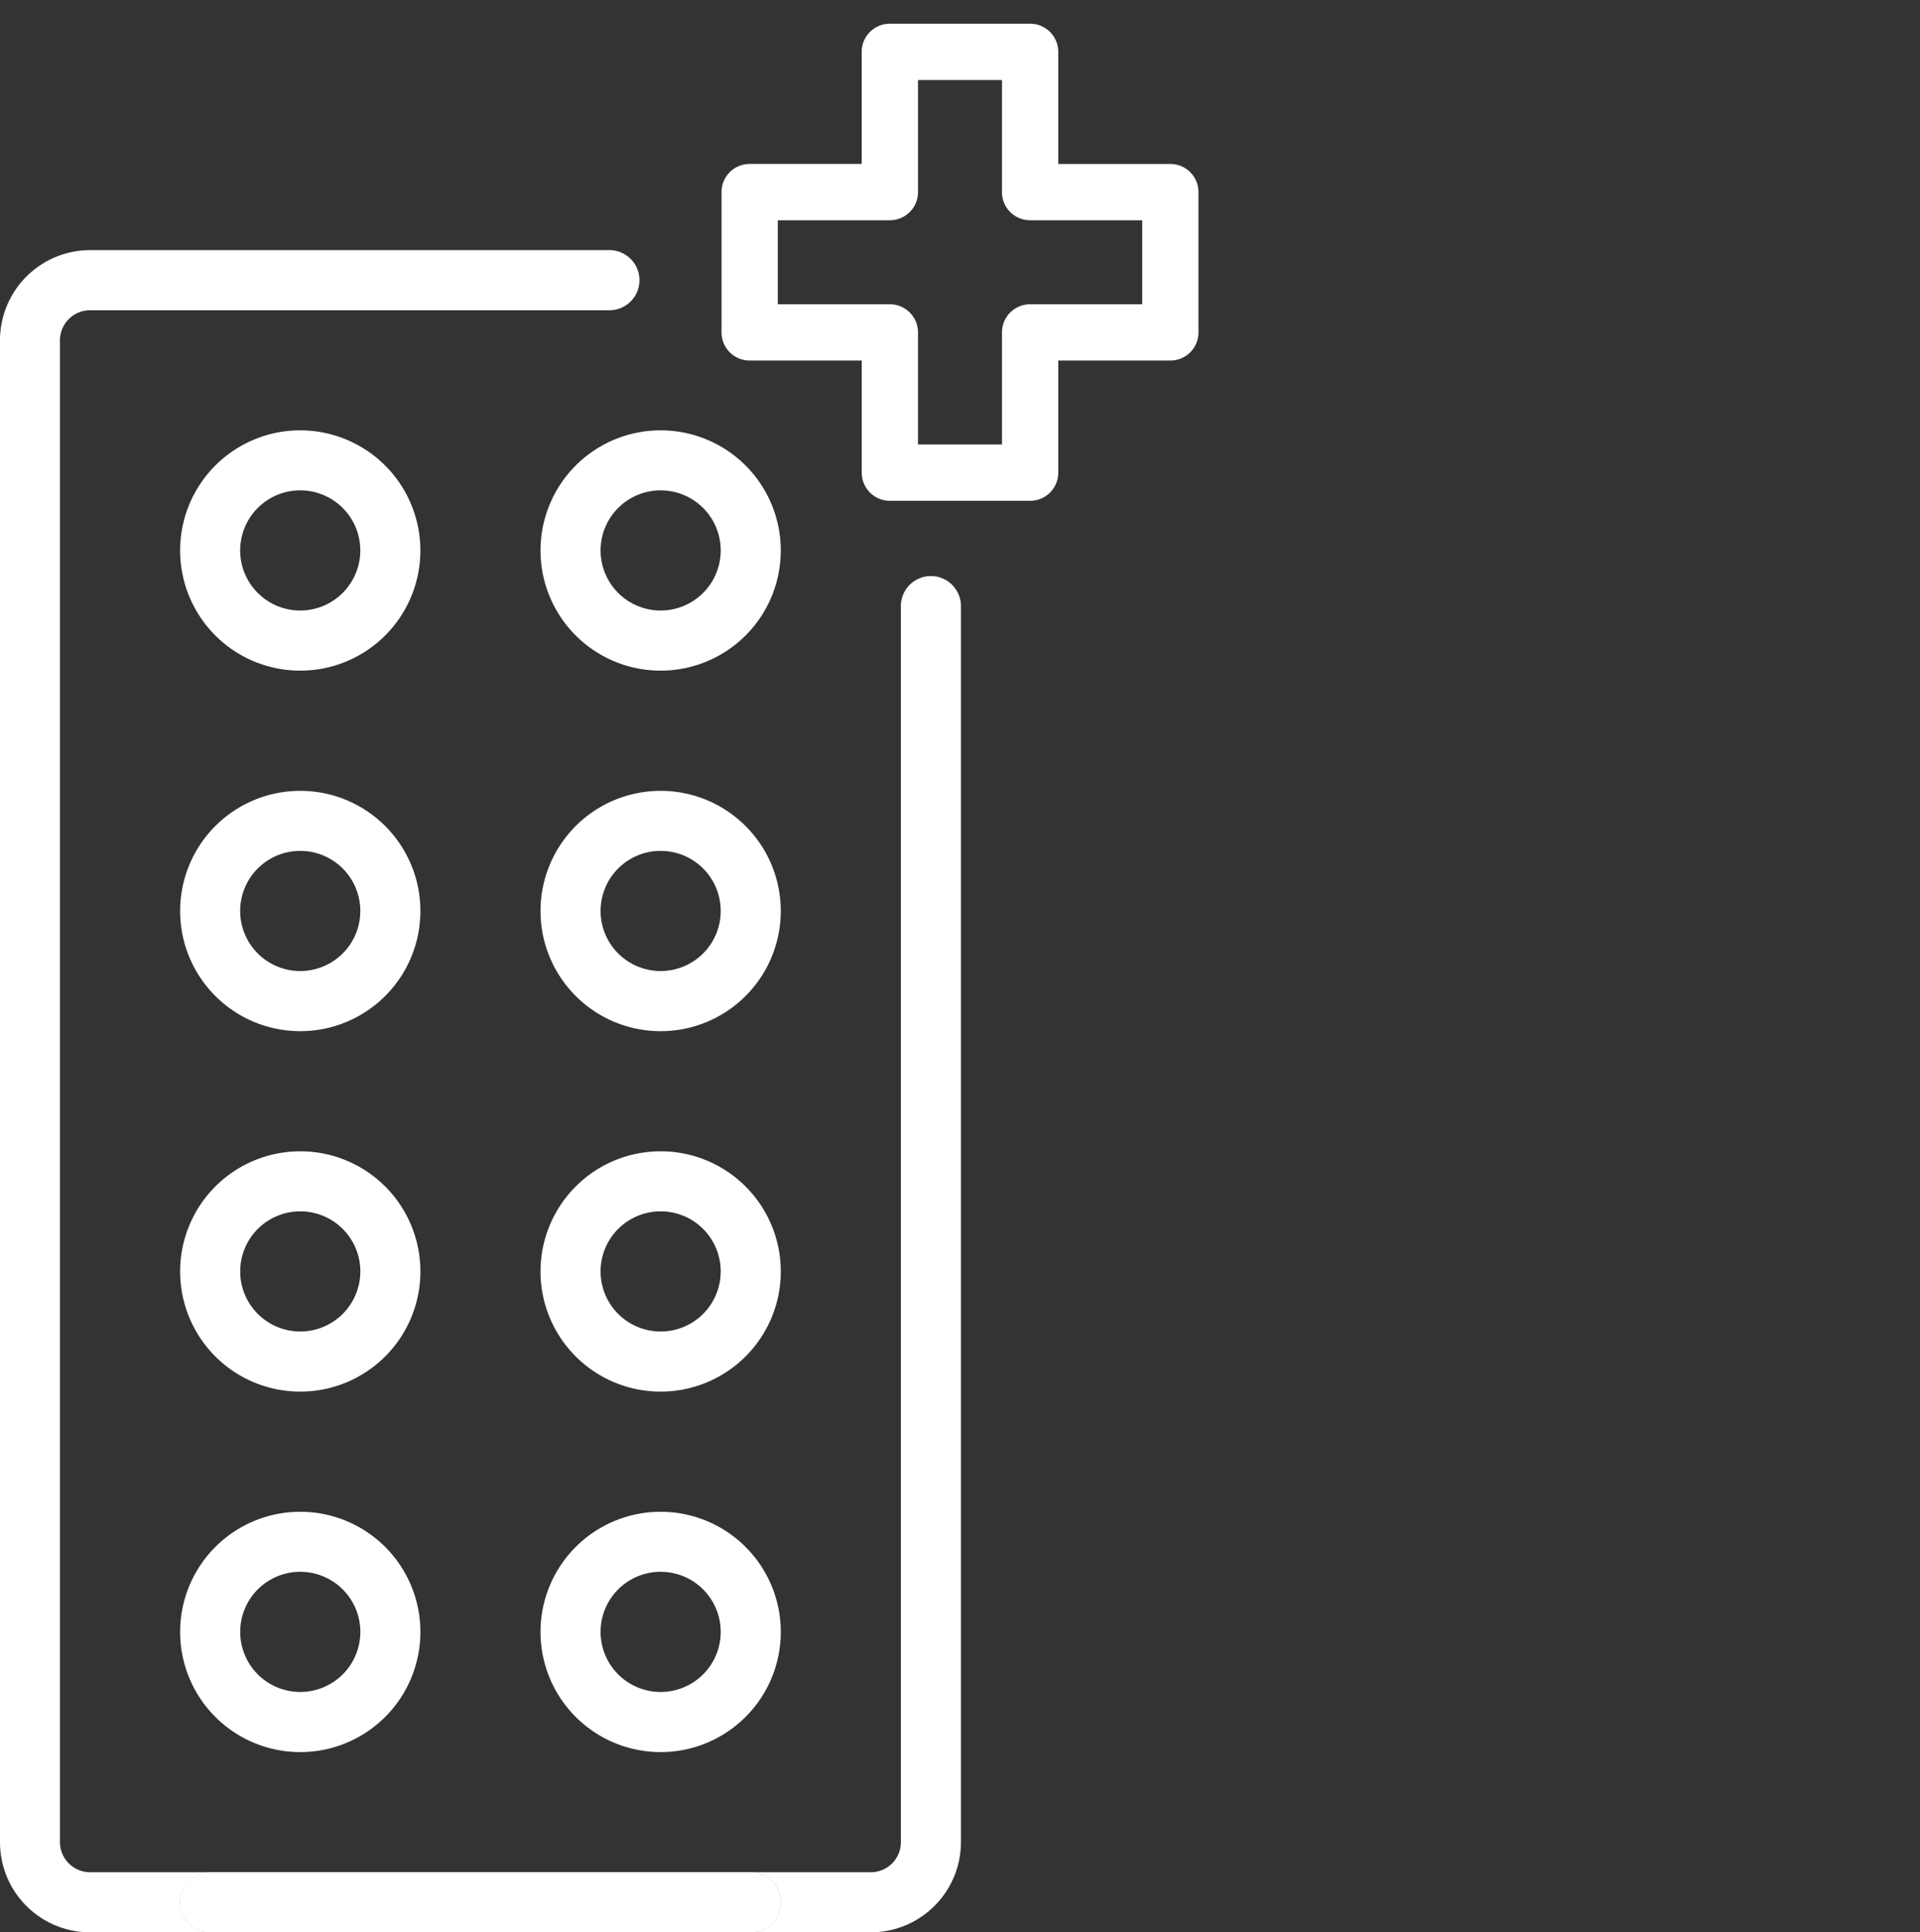 <svg xmlns="http://www.w3.org/2000/svg" xmlns:xlink="http://www.w3.org/1999/xlink" width="162" height="163" viewBox="0 0 162 163">
  <rect x="0" y="0" width="162" height="163" fill="#333333" stroke="none"/>
  <defs>
    <clipPath id="clip-path">
      <rect id="Rechteck_229" data-name="Rechteck 229" width="162" height="163" fill="none"/>
    </clipPath>
    <clipPath id="clip-path-2">
      <rect id="Rechteck_230" data-name="Rechteck 230" width="40.242" height="40.243" fill="#fff"/>
    </clipPath>
  </defs>
  <g id="Gruppe_248" data-name="Gruppe 248" transform="translate(-21540 -4280)">
    <g id="Gruppe_243" data-name="Gruppe 243" transform="translate(21540 4280)">
      <g id="Gruppe_242" data-name="Gruppe 242" clip-path="url(#clip-path)">
        <path id="Pfad_1023" data-name="Pfad 1023" d="M65.88,160.47A2.535,2.535,0,0,1,63.34,163H17.73a2.535,2.535,0,0,1,0-5.07H63.35a2.535,2.535,0,0,1,2.53,2.54" fill="#fff"/>
        <path id="Pfad_1024" data-name="Pfad 1024" d="M25.335,36.3A10.136,10.136,0,1,0,35.47,46.441h0A10.146,10.146,0,0,0,25.335,36.3m0,15.2A5.068,5.068,0,1,1,30.4,46.432v.008A5.073,5.073,0,0,1,25.335,51.5" fill="#fff"/>
        <path id="Pfad_1025" data-name="Pfad 1025" d="M55.742,36.3A10.136,10.136,0,1,0,65.878,46.44,10.136,10.136,0,0,0,55.742,36.3m0,15.2a5.068,5.068,0,1,1,5.068-5.068A5.068,5.068,0,0,1,55.742,51.5" fill="#fff"/>
        <path id="Pfad_1026" data-name="Pfad 1026" d="M25.335,66.711A10.136,10.136,0,1,0,35.471,76.847,10.136,10.136,0,0,0,25.335,66.711m0,15.2A5.068,5.068,0,1,1,30.4,76.843a5.068,5.068,0,0,1-5.068,5.068" fill="#fff"/>
        <path id="Pfad_1027" data-name="Pfad 1027" d="M55.742,66.711A10.136,10.136,0,1,0,65.878,76.847,10.136,10.136,0,0,0,55.742,66.711m0,15.2a5.068,5.068,0,1,1,5.068-5.068,5.068,5.068,0,0,1-5.068,5.068" fill="#fff"/>
        <path id="Pfad_1028" data-name="Pfad 1028" d="M25.335,97.117a10.136,10.136,0,1,0,10.136,10.136A10.136,10.136,0,0,0,25.335,97.117m0,15.2a5.068,5.068,0,1,1,5.068-5.068,5.068,5.068,0,0,1-5.068,5.068" fill="#fff"/>
        <path id="Pfad_1029" data-name="Pfad 1029" d="M55.742,97.117a10.136,10.136,0,1,0,10.136,10.136A10.136,10.136,0,0,0,55.742,97.117m0,15.2a5.068,5.068,0,1,1,5.068-5.068,5.068,5.068,0,0,1-5.068,5.068" fill="#fff"/>
        <path id="Pfad_1030" data-name="Pfad 1030" d="M25.335,127.524A10.136,10.136,0,1,0,35.471,137.66a10.136,10.136,0,0,0-10.136-10.136m0,15.2a5.068,5.068,0,1,1,5.068-5.068,5.068,5.068,0,0,1-5.068,5.068" fill="#fff"/>
        <path id="Pfad_1031" data-name="Pfad 1031" d="M55.742,127.524A10.136,10.136,0,1,0,65.878,137.66a10.136,10.136,0,0,0-10.136-10.136m0,15.2a5.068,5.068,0,1,1,5.068-5.068,5.068,5.068,0,0,1-5.068,5.068" fill="#fff"/>
        <path id="Pfad_1032" data-name="Pfad 1032" d="M15.2,160.46a2.546,2.546,0,0,1,2.53-2.53H7.6a2.541,2.541,0,0,1-2.54-2.53V28.7A2.541,2.541,0,0,1,7.6,26.17H51.42a2.535,2.535,0,0,0,0-5.07H7.6A7.609,7.609,0,0,0,0,28.7V155.4A7.6,7.6,0,0,0,7.6,163H17.73a2.535,2.535,0,0,1-2.53-2.54" fill="#fff"/>
        <path id="Pfad_1033" data-name="Pfad 1033" d="M81.08,155.4V51.128a2.535,2.535,0,1,0-5.07,0V155.4a2.53,2.53,0,0,1-2.53,2.53H63.35a2.535,2.535,0,0,1-.01,5.07H73.48a7.616,7.616,0,0,0,7.6-7.6" fill="#fff"/>
        <path id="Pfad_1034" data-name="Pfad 1034" d="M65.88,160.47A2.535,2.535,0,0,1,63.34,163H17.73a2.535,2.535,0,0,1,0-5.07H63.35a2.535,2.535,0,0,1,2.53,2.54" fill="#fff"/>
      </g>
    </g>
    <g id="Gruppe_245" data-name="Gruppe 245" transform="translate(21600.879 4282)">
      <g id="Gruppe_244" data-name="Gruppe 244" transform="translate(0 0)" clip-path="url(#clip-path-2)">
        <path id="Pfad_1036" data-name="Pfad 1036" d="M11.83,28.413v9.456A2.372,2.372,0,0,0,14.2,40.243H26.04a2.371,2.371,0,0,0,2.372-2.37V28.413H37.87a2.371,2.371,0,0,0,2.372-2.371V14.206a2.375,2.375,0,0,0-2.37-2.374H28.412V2.376A2.375,2.375,0,0,0,26.043,0H14.2a2.373,2.373,0,0,0-2.373,2.371V11.83H2.372A2.371,2.371,0,0,0,0,14.2v11.84a2.375,2.375,0,0,0,2.37,2.374l0,.584v-.584ZM4.749,16.58h9.458a2.375,2.375,0,0,0,2.372-2.37V4.75h7.084v9.456a2.371,2.371,0,0,0,2.37,2.374h9.461v7.084H26.036a2.376,2.376,0,0,0-2.373,2.371v9.459H16.577V26.039a2.375,2.375,0,0,0-2.37-2.374H4.747Z" transform="translate(0 0)" fill="#fff"/>
      </g>
    </g>
  </g>
</svg>
